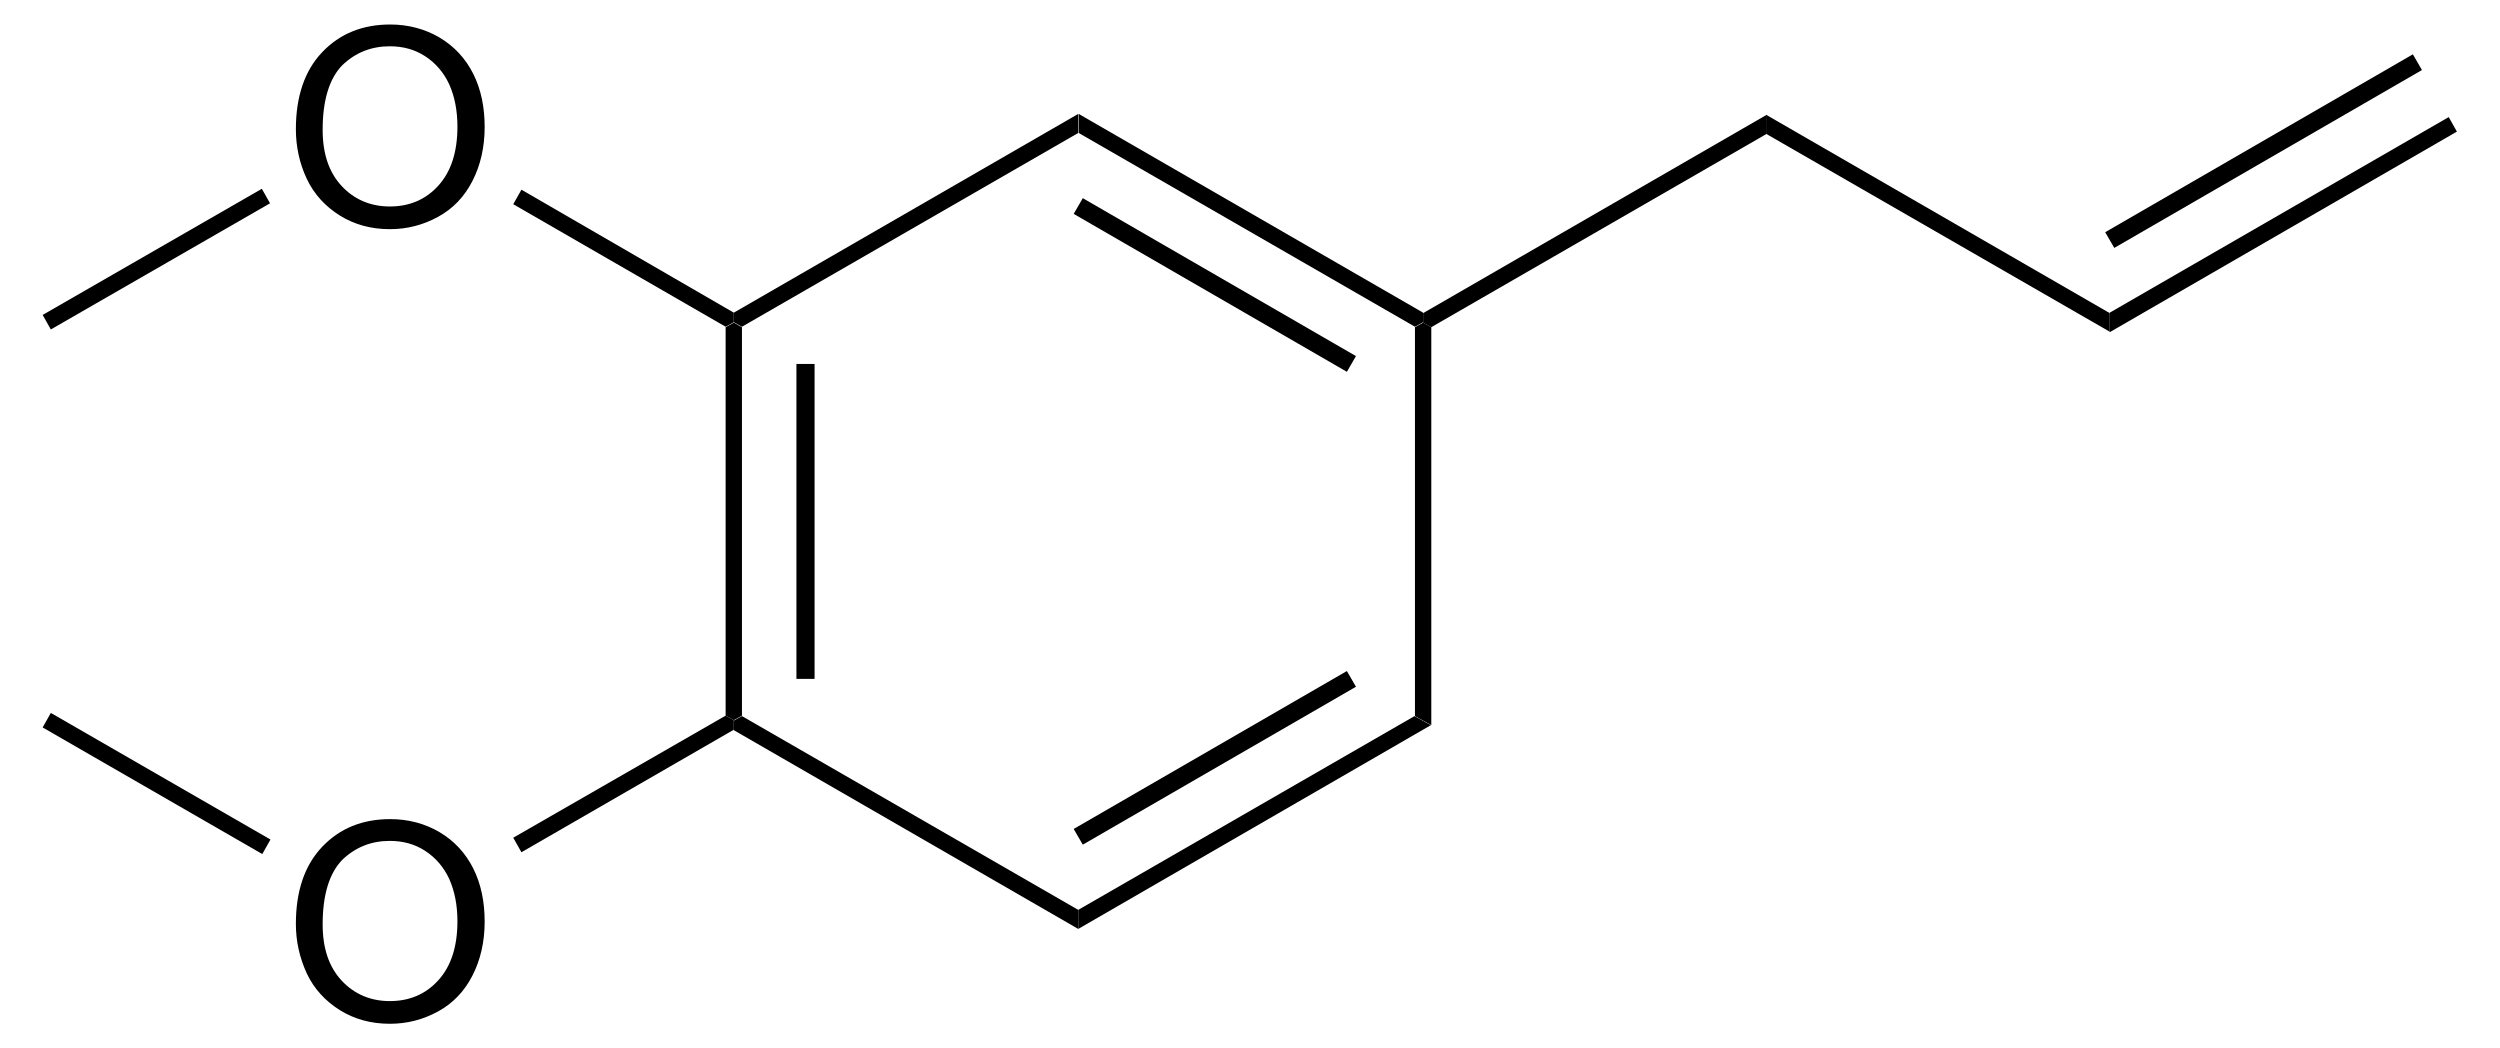 <svg version="1.1" id="svg2" xmlns="http://www.w3.org/2000/svg" x="0" y="0" viewBox="0 0 550.9 230.9" style="enable-background:new 0 0 550.9 230.9" xml:space="preserve"><style>.st0{stroke:#000;stroke-width:4}</style><g id="page"><path id="path12" shape-rendering="geometricPrecision" d="m159.9 72.1 1.8-1 1.8 1v85.6l-1.8 1-1.8-1V72.1z"/><path id="line14" class="st0" d="M177.5 80.2v69.4"/><path id="path18" shape-rendering="geometricPrecision" d="M161.7 160.9v-2.1l1.8-1 74.1 42.7v4.2l-75.9-43.8z"/><path id="path22" shape-rendering="geometricPrecision" d="M237.6 204.7v-4.2l74.1-42.7 1.8 1 1.8 1-77.7 44.9z"/><path id="line24" class="st0" d="m237.6 184.4 60.2-34.8"/><path id="path28" shape-rendering="geometricPrecision" d="m315.4 159.8-1.8-1-1.8-1V72.1l1.8-1 1.8 1v87.7z"/><path id="path32" shape-rendering="geometricPrecision" d="M313.6 68.9V71l-1.8 1-74.1-42.7v-4.2l75.9 43.8z"/><path id="line34" class="st0" d="m297.8 80.2-60.2-34.8"/><path id="path38" shape-rendering="geometricPrecision" d="M237.6 25.1v4.2L163.5 72l-1.8-1v-2.1l75.9-43.8z"/><path id="path42" shape-rendering="geometricPrecision" d="m315.4 72.1-1.8-1V69l75.7-43.7v4.2l-73.9 42.6z"/><path id="path46" shape-rendering="geometricPrecision" d="M389.2 29.5v-4.2L464.9 69v4.1l-75.7-43.6z"/><path id="path50" shape-rendering="geometricPrecision" d="M464.9 73.2V68.9l74.7-43.1.9 1.6.9 1.6-76.5 44.2z"/><path id="line52" class="st0" d="m464.9 52.9 67.8-39.2"/><path id="path3069" d="M65.2 28.5c0-7.2 1.9-12.9 5.8-17s8.9-6.1 15-6.1c4 0 7.7 1 10.9 2.9s5.7 4.6 7.4 8c1.7 3.4 2.5 7.3 2.5 11.7 0 4.4-.9 8.4-2.7 11.9-1.8 3.5-4.3 6.1-7.6 7.9-3.3 1.8-6.8 2.7-10.6 2.7-4.1 0-7.8-1-11-3s-5.7-4.7-7.3-8.1c-1.6-3.4-2.4-7.1-2.4-10.9zm5.9.1c0 5.3 1.4 9.4 4.2 12.4 2.8 3 6.4 4.5 10.6 4.5 4.3 0 7.9-1.5 10.7-4.6 2.8-3.1 4.2-7.4 4.2-13 0-3.5-.6-6.6-1.8-9.3-1.2-2.6-3-4.7-5.3-6.2s-4.9-2.2-7.8-2.2c-4.1 0-7.6 1.4-10.5 4.2-2.8 2.9-4.3 7.6-4.3 14.2z"/><path id="path62" shape-rendering="geometricPrecision" d="M161.7 68.9V71l-1.8 1-46.8-27 .9-1.6.9-1.6 46.8 27.1z"/><path id="path3072" d="M65.2 203.6c0-7.2 1.9-12.9 5.8-17s8.9-6.1 15-6.1c4 0 7.7 1 10.9 2.9s5.7 4.6 7.4 8c1.7 3.4 2.5 7.3 2.5 11.7 0 4.4-.9 8.4-2.7 11.9-1.8 3.5-4.3 6.1-7.6 7.9-3.3 1.8-6.8 2.7-10.6 2.7-4.1 0-7.8-1-11-3s-5.7-4.7-7.3-8.1c-1.6-3.5-2.4-7.1-2.4-10.9zm5.9.1c0 5.3 1.4 9.4 4.2 12.4 2.8 3 6.4 4.5 10.6 4.5 4.3 0 7.9-1.5 10.7-4.6 2.8-3.1 4.2-7.4 4.2-13 0-3.5-.6-6.6-1.8-9.3-1.2-2.6-3-4.7-5.3-6.2s-4.9-2.2-7.8-2.2c-4.1 0-7.6 1.4-10.5 4.2-2.8 2.9-4.3 7.6-4.3 14.2z"/><path id="path72" shape-rendering="geometricPrecision" d="m159.9 157.7 1.8 1v2.1l-46.8 27-.9-1.6-.9-1.6 46.8-26.9z"/><path id="path76" shape-rendering="geometricPrecision" d="m59.6 185-.9 1.6-.9 1.6-48.4-27.9.9-1.6.9-1.6L59.6 185z"/><path id="path80" shape-rendering="geometricPrecision" d="m57.7 41.6.9 1.6.9 1.6-48.3 27.8-.9-1.6-.9-1.6 48.3-27.8z"/></g></svg>